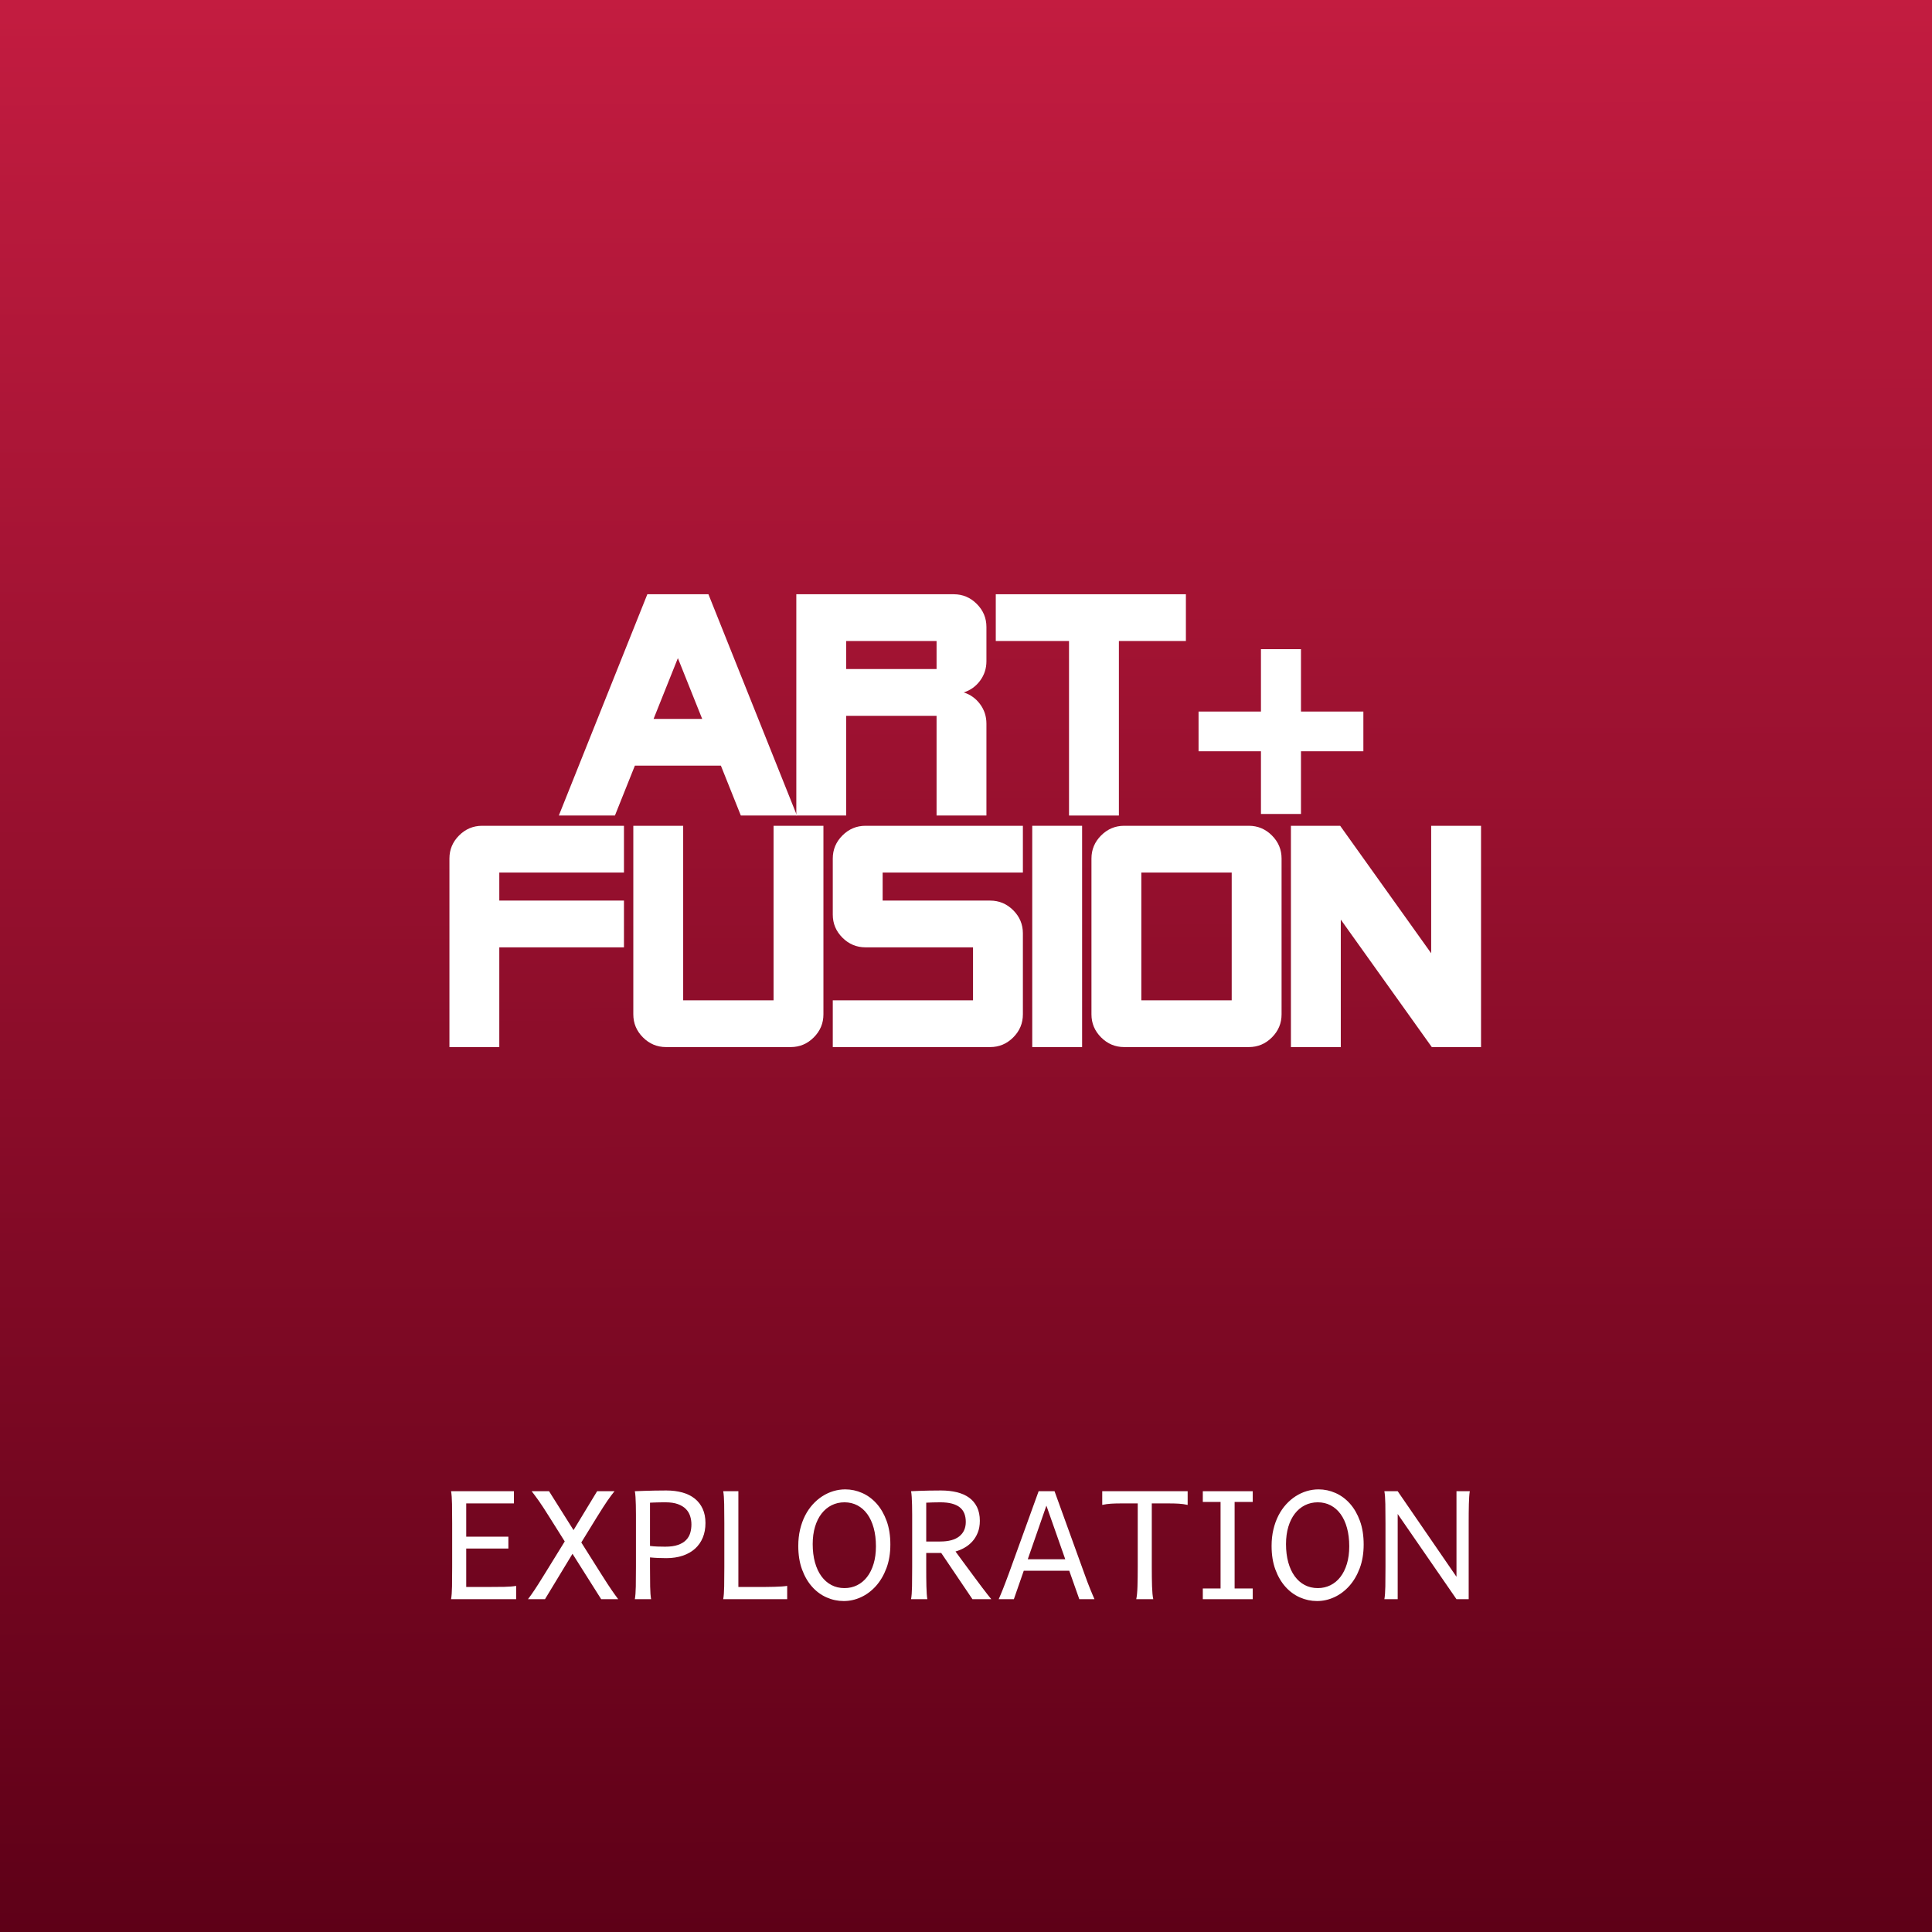 <?xml version="1.0" encoding="UTF-8" standalone="no"?>
<!DOCTYPE svg PUBLIC "-//W3C//DTD SVG 1.1//EN" "http://www.w3.org/Graphics/SVG/1.1/DTD/svg11.dtd">
<svg width="100%" height="100%" viewBox="0 0 500 500" version="1.1" xmlns="http://www.w3.org/2000/svg" xmlns:xlink="http://www.w3.org/1999/xlink" xml:space="preserve" xmlns:serif="http://www.serif.com/" style="fill-rule:evenodd;clip-rule:evenodd;stroke-linejoin:round;stroke-miterlimit:2;">
    <rect x="0" y="0" width="500" height="500" fill="#808080" stroke="none"/>
    <rect id="gamma-art-fusion-ordinal-collection-name" serif:id="gamma art+fusion ordinal collection name" x="0" y="0" width="500" height="500" style="fill:none;"/>
    <clipPath id="_clip1">
        <rect x="0" y="0" width="500" height="500"/>
    </clipPath>
    <g clip-path="url(#_clip1)">
        <rect x="-8.36" y="-5.263" width="516.323" height="512.257" style="fill:url(#_Linear2);"/>
        <g>
            <path d="M206.247,211.059L191.728,211.059L186.566,198.153L164.305,198.153L159.142,211.059L144.624,211.059L167.531,153.791L183.34,153.791L206.247,211.059ZM181.727,186.055L175.435,170.326L169.144,186.055L181.727,186.055Z" style="fill:white;fill-rule:nonzero;"/>
            <path d="M255.287,211.059L242.382,211.059L242.382,185.248L218.991,185.248L218.991,211.059L206.086,211.059L206.086,153.791L246.818,153.791C249.13,153.791 251.12,154.625 252.787,156.292C254.454,157.959 255.287,159.948 255.287,162.26L255.287,171.133C255.287,173.015 254.736,174.695 253.634,176.174C252.531,177.653 251.12,178.661 249.399,179.199C251.12,179.736 252.531,180.745 253.634,182.223C254.736,183.702 255.287,185.383 255.287,187.265L255.287,211.059ZM242.382,173.149L242.382,165.89L218.991,165.89L218.991,173.149L242.382,173.149Z" style="fill:white;fill-rule:nonzero;"/>
            <path d="M306.908,165.89L289.567,165.89L289.567,211.059L276.661,211.059L276.661,165.89L257.707,165.89L257.707,153.791L306.908,153.791L306.908,165.89Z" style="fill:white;fill-rule:nonzero;"/>
            <path d="M336.692,194.429L336.692,210.655L326.334,210.655L326.334,194.429L310.187,194.429L310.187,184.15L326.334,184.15L326.334,168.003L336.692,168.003L336.692,184.15L352.839,184.15L352.839,194.429L336.692,194.429Z" style="fill:white;fill-rule:nonzero;"/>
        </g>
        <g>
            <path d="M131.567,397.697L131.567,400.759L120.658,400.759L120.658,410.712L125.711,410.712C127.612,410.712 129.207,410.699 130.496,410.674C131.784,410.648 132.811,410.565 133.577,410.425L133.577,413.87L116.734,413.87C116.875,413.104 116.958,411.997 116.983,410.549C117.009,409.101 117.021,407.433 117.021,405.544L117.021,394.252C117.021,392.364 117.009,390.695 116.983,389.247C116.958,387.799 116.875,386.692 116.734,385.926L133.003,385.926L133.003,389.084L120.658,389.084L120.658,397.697L131.567,397.697Z" style="fill:white;fill-rule:nonzero;"/>
            <path d="M148.161,402.118L141.041,413.87L136.639,413.87C136.946,413.462 137.226,413.079 137.481,412.722C137.737,412.364 138.017,411.956 138.324,411.497C138.63,411.037 138.99,410.482 139.405,409.832C139.82,409.181 140.333,408.358 140.946,407.363L146.152,398.922L142.19,392.625C141.577,391.643 141.051,390.816 140.611,390.147C140.171,389.477 139.778,388.896 139.434,388.405C139.089,387.914 138.773,387.48 138.486,387.103C138.199,386.727 137.903,386.335 137.596,385.926L142.094,385.926L148.429,395.994L154.535,385.926L159.033,385.926C158.739,386.296 158.449,386.67 158.162,387.046C157.875,387.422 157.559,387.863 157.214,388.367C156.87,388.871 156.477,389.464 156.037,390.147C155.597,390.829 155.077,391.655 154.477,392.625L150.439,399.19L155.645,407.439C156.27,408.434 156.796,409.257 157.224,409.908C157.651,410.559 158.021,411.111 158.334,411.564C158.647,412.017 158.927,412.415 159.176,412.76C159.425,413.104 159.696,413.474 159.99,413.87L155.587,413.87L148.161,402.118Z" style="fill:white;fill-rule:nonzero;"/>
            <path d="M168.22,405.544C168.22,407.445 168.232,409.12 168.258,410.568C168.283,412.017 168.366,413.117 168.507,413.87L164.296,413.87C164.436,413.104 164.519,411.997 164.545,410.549C164.57,409.101 164.583,407.433 164.583,405.544L164.583,391.994C164.583,391.1 164.573,390.268 164.554,389.496C164.535,388.724 164.506,388.032 164.468,387.419C164.43,386.807 164.372,386.309 164.296,385.926C165.1,385.901 165.948,385.869 166.841,385.831C167.607,385.805 168.472,385.783 169.435,385.764C170.398,385.744 171.397,385.735 172.43,385.735C173.974,385.735 175.371,385.91 176.622,386.261C177.872,386.612 178.938,387.142 179.818,387.85C180.698,388.558 181.378,389.438 181.856,390.491C182.335,391.544 182.574,392.765 182.574,394.156C182.574,395.56 182.341,396.823 181.876,397.946C181.41,399.069 180.74,400.023 179.866,400.807C178.992,401.592 177.926,402.195 176.67,402.616C175.413,403.037 174,403.248 172.43,403.248C171.728,403.248 171.008,403.232 170.267,403.2C169.527,403.168 168.845,403.12 168.22,403.056L168.22,405.544ZM168.22,400.09C168.832,400.166 169.457,400.217 170.095,400.243C170.733,400.268 171.416,400.281 172.143,400.281C173.483,400.281 174.59,400.128 175.464,399.822C176.338,399.515 177.033,399.097 177.55,398.568C178.067,398.038 178.427,397.426 178.631,396.731C178.836,396.035 178.938,395.305 178.938,394.539C178.938,393.773 178.826,393.043 178.603,392.348C178.379,391.652 178.009,391.043 177.493,390.52C176.976,389.997 176.29,389.579 175.435,389.266C174.58,388.954 173.515,388.797 172.239,388.797C171.792,388.797 171.39,388.8 171.033,388.807C170.676,388.813 170.344,388.82 170.038,388.826C169.732,388.832 169.432,388.842 169.138,388.855C168.845,388.867 168.539,388.88 168.22,388.893L168.22,400.09Z" style="fill:white;fill-rule:nonzero;"/>
            <path d="M195.378,410.712C196.323,410.712 197.216,410.709 198.058,410.702C198.9,410.696 199.678,410.683 200.393,410.664C201.108,410.645 201.746,410.616 202.307,410.578C202.868,410.54 203.341,410.489 203.723,410.425L203.723,413.87L187.168,413.87C187.308,413.104 187.391,411.997 187.416,410.549C187.442,409.101 187.455,407.433 187.455,405.544L187.455,394.252C187.455,392.364 187.442,390.695 187.416,389.247C187.391,387.799 187.308,386.692 187.168,385.926L191.091,385.926L191.091,410.712L195.378,410.712Z" style="fill:white;fill-rule:nonzero;"/>
            <path d="M230.423,399.707C230.423,402.003 230.082,404.058 229.399,405.87C228.716,407.682 227.81,409.216 226.681,410.473C225.552,411.73 224.266,412.69 222.825,413.353C221.383,414.017 219.896,414.348 218.365,414.348C216.821,414.348 215.341,414.036 213.925,413.411C212.508,412.785 211.258,411.867 210.173,410.655C209.089,409.442 208.221,407.953 207.57,406.185C206.92,404.418 206.594,402.386 206.594,400.09C206.594,398.558 206.751,397.136 207.063,395.821C207.376,394.507 207.81,393.308 208.365,392.223C208.92,391.139 209.58,390.175 210.346,389.333C211.111,388.491 211.944,387.783 212.843,387.209C213.743,386.634 214.693,386.197 215.695,385.898C216.697,385.598 217.714,385.448 218.748,385.448C220.266,385.448 221.73,385.76 223.14,386.386C224.55,387.011 225.794,387.93 226.873,389.142C227.951,390.354 228.812,391.844 229.456,393.611C230.101,395.378 230.423,397.41 230.423,399.707ZM226.691,400.185C226.691,398.424 226.496,396.839 226.107,395.429C225.718,394.019 225.166,392.823 224.451,391.84C223.737,390.858 222.879,390.105 221.877,389.582C220.875,389.059 219.769,388.797 218.556,388.797C217.344,388.797 216.234,389.049 215.226,389.553C214.218,390.057 213.35,390.778 212.623,391.716C211.896,392.654 211.331,393.789 210.929,395.123C210.527,396.456 210.326,397.952 210.326,399.611C210.326,401.359 210.521,402.935 210.91,404.338C211.299,405.742 211.854,406.938 212.575,407.927C213.296,408.916 214.161,409.675 215.169,410.205C216.177,410.734 217.306,410.999 218.556,410.999C219.73,410.999 220.815,410.753 221.81,410.262C222.805,409.771 223.663,409.063 224.384,408.138C225.105,407.213 225.67,406.08 226.078,404.74C226.487,403.401 226.691,401.882 226.691,400.185Z" style="fill:white;fill-rule:nonzero;"/>
            <path d="M239.706,405.544C239.706,406.488 239.709,407.382 239.715,408.224C239.722,409.066 239.734,409.844 239.753,410.559C239.773,411.273 239.801,411.911 239.84,412.473C239.878,413.034 239.929,413.5 239.993,413.87L235.782,413.87C235.922,413.104 236.005,411.997 236.031,410.549C236.056,409.101 236.069,407.433 236.069,405.544L236.069,391.994C236.069,391.1 236.059,390.268 236.04,389.496C236.021,388.724 235.992,388.032 235.954,387.419C235.916,386.807 235.859,386.309 235.782,385.926C236.445,385.901 237.179,385.869 237.983,385.831C238.672,385.805 239.489,385.783 240.433,385.764C241.377,385.744 242.411,385.735 243.533,385.735C245.026,385.735 246.388,385.885 247.62,386.185C248.851,386.485 249.907,386.95 250.787,387.582C251.668,388.213 252.354,389.027 252.845,390.022C253.336,391.017 253.582,392.204 253.582,393.582C253.582,394.743 253.4,395.77 253.036,396.664C252.673,397.557 252.194,398.325 251.601,398.97C251.007,399.614 250.334,400.147 249.582,400.568C248.829,400.989 248.063,401.308 247.285,401.525C247.668,402.048 248.137,402.689 248.692,403.448C249.247,404.208 249.84,405.012 250.472,405.86C251.103,406.709 251.741,407.57 252.385,408.444C253.03,409.318 253.633,410.125 254.194,410.865C254.756,411.605 255.247,412.243 255.668,412.779C256.089,413.315 256.382,413.679 256.548,413.87L251.668,413.87L243.591,401.908L239.706,401.908L239.706,405.544ZM239.706,398.941L243.342,398.941C245.511,398.941 247.154,398.495 248.27,397.601C249.387,396.708 249.945,395.464 249.945,393.869C249.945,393.053 249.821,392.328 249.572,391.697C249.323,391.065 248.934,390.536 248.404,390.108C247.875,389.681 247.192,389.355 246.357,389.132C245.521,388.909 244.516,388.797 243.342,388.797C242.666,388.797 242.018,388.807 241.399,388.826C240.781,388.845 240.216,388.867 239.706,388.893L239.706,398.941Z" style="fill:white;fill-rule:nonzero;"/>
            <path d="M265.984,403.535L275.688,403.535L270.807,389.658L265.984,403.535ZM276.721,406.501L264.951,406.501L262.386,413.87L258.462,413.87C258.628,413.487 258.8,413.085 258.979,412.664C259.158,412.243 259.352,411.768 259.563,411.238C259.773,410.709 260.006,410.106 260.261,409.43C260.517,408.753 260.81,407.969 261.142,407.075L268.798,385.926L272.913,385.926L280.568,407.075C280.887,407.969 281.174,408.753 281.43,409.43C281.685,410.106 281.921,410.709 282.138,411.238C282.355,411.768 282.553,412.243 282.731,412.664C282.91,413.085 283.082,413.487 283.248,413.87L279.324,413.87L276.721,406.501Z" style="fill:white;fill-rule:nonzero;"/>
            <path d="M307.364,385.926L307.364,389.467C306.598,389.301 305.842,389.196 305.096,389.151C304.349,389.107 303.542,389.084 302.675,389.084L298.081,389.084L298.081,405.544C298.081,407.433 298.103,409.101 298.148,410.549C298.193,411.997 298.298,413.104 298.464,413.87L294.062,413.87C294.228,413.104 294.333,411.997 294.378,410.549C294.422,409.101 294.445,407.433 294.445,405.544L294.445,389.084L289.947,389.084C289.092,389.084 288.288,389.107 287.535,389.151C286.782,389.196 286.023,389.301 285.258,389.467L285.258,385.926L307.364,385.926Z" style="fill:white;fill-rule:nonzero;"/>
            <path d="M324.206,385.926L324.206,388.702L319.517,388.702L319.517,411.095L324.206,411.095L324.206,413.87L311.287,413.87L311.287,411.095L315.881,411.095L315.881,388.702L311.287,388.702L311.287,385.926L324.206,385.926Z" style="fill:white;fill-rule:nonzero;"/>
            <path d="M352.916,399.707C352.916,402.003 352.574,404.058 351.892,405.87C351.209,407.682 350.303,409.216 349.174,410.473C348.045,411.73 346.759,412.69 345.317,413.353C343.875,414.017 342.389,414.348 340.858,414.348C339.314,414.348 337.834,414.036 336.417,413.411C335.001,412.785 333.751,411.867 332.666,410.655C331.582,409.442 330.714,407.953 330.063,406.185C329.412,404.418 329.087,402.386 329.087,400.09C329.087,398.558 329.243,397.136 329.556,395.821C329.869,394.507 330.302,393.308 330.857,392.223C331.412,391.139 332.073,390.175 332.838,389.333C333.604,388.491 334.437,387.783 335.336,387.209C336.236,386.634 337.186,386.197 338.188,385.898C339.189,385.598 340.207,385.448 341.241,385.448C342.759,385.448 344.223,385.76 345.633,386.386C347.043,387.011 348.287,387.93 349.365,389.142C350.444,390.354 351.305,391.844 351.949,393.611C352.594,395.378 352.916,397.41 352.916,399.707ZM349.184,400.185C349.184,398.424 348.989,396.839 348.6,395.429C348.211,394.019 347.659,392.823 346.944,391.84C346.23,390.858 345.372,390.105 344.37,389.582C343.368,389.059 342.261,388.797 341.049,388.797C339.837,388.797 338.727,389.049 337.719,389.553C336.711,390.057 335.843,390.778 335.116,391.716C334.389,392.654 333.824,393.789 333.422,395.123C333.02,396.456 332.819,397.952 332.819,399.611C332.819,401.359 333.014,402.935 333.403,404.338C333.792,405.742 334.347,406.938 335.068,407.927C335.789,408.916 336.654,409.675 337.662,410.205C338.67,410.734 339.799,410.999 341.049,410.999C342.223,410.999 343.308,410.753 344.303,410.262C345.298,409.771 346.156,409.063 346.877,408.138C347.598,407.213 348.163,406.08 348.571,404.74C348.979,403.401 349.184,401.882 349.184,400.185Z" style="fill:white;fill-rule:nonzero;"/>
            <path d="M361.72,391.821L361.72,413.87L358.275,413.87C358.415,413.104 358.498,411.997 358.524,410.549C358.549,409.101 358.562,407.433 358.562,405.544L358.562,394.252C358.562,392.364 358.549,390.695 358.524,389.247C358.498,387.799 358.415,386.692 358.275,385.926L361.72,385.926L376.936,408.071L376.936,385.926L380.381,385.926C380.317,386.309 380.266,386.781 380.228,387.343C380.189,387.904 380.161,388.539 380.142,389.247C380.123,389.955 380.11,390.73 380.103,391.572C380.097,392.415 380.094,393.308 380.094,394.252L380.094,413.87L376.936,413.87L361.72,391.821Z" style="fill:white;fill-rule:nonzero;"/>
        </g>
        <g>
            <path d="M161.481,245.171L129.218,245.171L129.218,270.982L116.312,270.982L116.312,222.184C116.312,219.871 117.146,217.882 118.813,216.215C120.48,214.548 122.469,213.714 124.781,213.714L161.481,213.714L161.481,225.813L129.218,225.813L129.218,233.072L161.481,233.072L161.481,245.171Z" style="fill:white;fill-rule:nonzero;"/>
            <path d="M213.102,262.513C213.102,264.825 212.269,266.814 210.602,268.481C208.935,270.148 206.945,270.982 204.633,270.982L172.37,270.982C170.058,270.982 168.068,270.148 166.401,268.481C164.734,266.814 163.901,264.825 163.901,262.513L163.901,213.714L176.806,213.714L176.806,258.883L200.197,258.883L200.197,213.714L213.102,213.714L213.102,262.513Z" style="fill:white;fill-rule:nonzero;"/>
            <path d="M264.723,262.513C264.723,264.825 263.89,266.814 262.223,268.481C260.556,270.148 258.567,270.982 256.254,270.982L215.522,270.982L215.522,258.883L251.818,258.883L251.818,245.171L223.991,245.171C221.679,245.171 219.689,244.338 218.022,242.671C216.355,241.004 215.522,239.014 215.522,236.702L215.522,222.184C215.522,219.871 216.355,217.882 218.022,216.215C219.689,214.548 221.679,213.714 223.991,213.714L264.723,213.714L264.723,225.813L228.427,225.813L228.427,233.072L256.254,233.072C258.567,233.072 260.556,233.906 262.223,235.573C263.89,237.24 264.723,239.229 264.723,241.542L264.723,262.513Z" style="fill:white;fill-rule:nonzero;"/>
            <rect x="267.143" y="213.714" width="12.905" height="57.267" style="fill:white;fill-rule:nonzero;"/>
            <path d="M331.67,262.513C331.67,264.825 330.836,266.814 329.169,268.481C327.502,270.148 325.513,270.982 323.201,270.982L290.937,270.982C288.625,270.982 286.636,270.148 284.969,268.481C283.302,266.814 282.468,264.825 282.468,262.513L282.468,222.184C282.468,219.871 283.302,217.882 284.969,216.215C286.636,214.548 288.625,213.714 290.937,213.714L323.201,213.714C325.513,213.714 327.502,214.548 329.169,216.215C330.836,217.882 331.67,219.871 331.67,222.184L331.67,262.513ZM318.764,258.883L318.764,225.813L295.374,225.813L295.374,258.883L318.764,258.883Z" style="fill:white;fill-rule:nonzero;"/>
            <path d="M383.291,270.982L370.547,270.982L346.995,237.993L346.995,270.982L334.089,270.982L334.089,213.714L346.834,213.714L370.386,246.704L370.386,213.714L383.291,213.714L383.291,270.982Z" style="fill:white;fill-rule:nonzero;"/>
        </g>
    </g>
    <defs>
        <linearGradient id="_Linear2" x1="0" y1="0" x2="1" y2="-0.003" gradientUnits="userSpaceOnUse" gradientTransform="matrix(-4.455,512.903,-773.67,-2.953,202.257,-4.817)"><stop offset="0" style="stop-color:rgb(195,28,64);stop-opacity:1"/><stop offset="1" style="stop-color:rgb(93,0,23);stop-opacity:1"/></linearGradient>
    </defs>
</svg>
